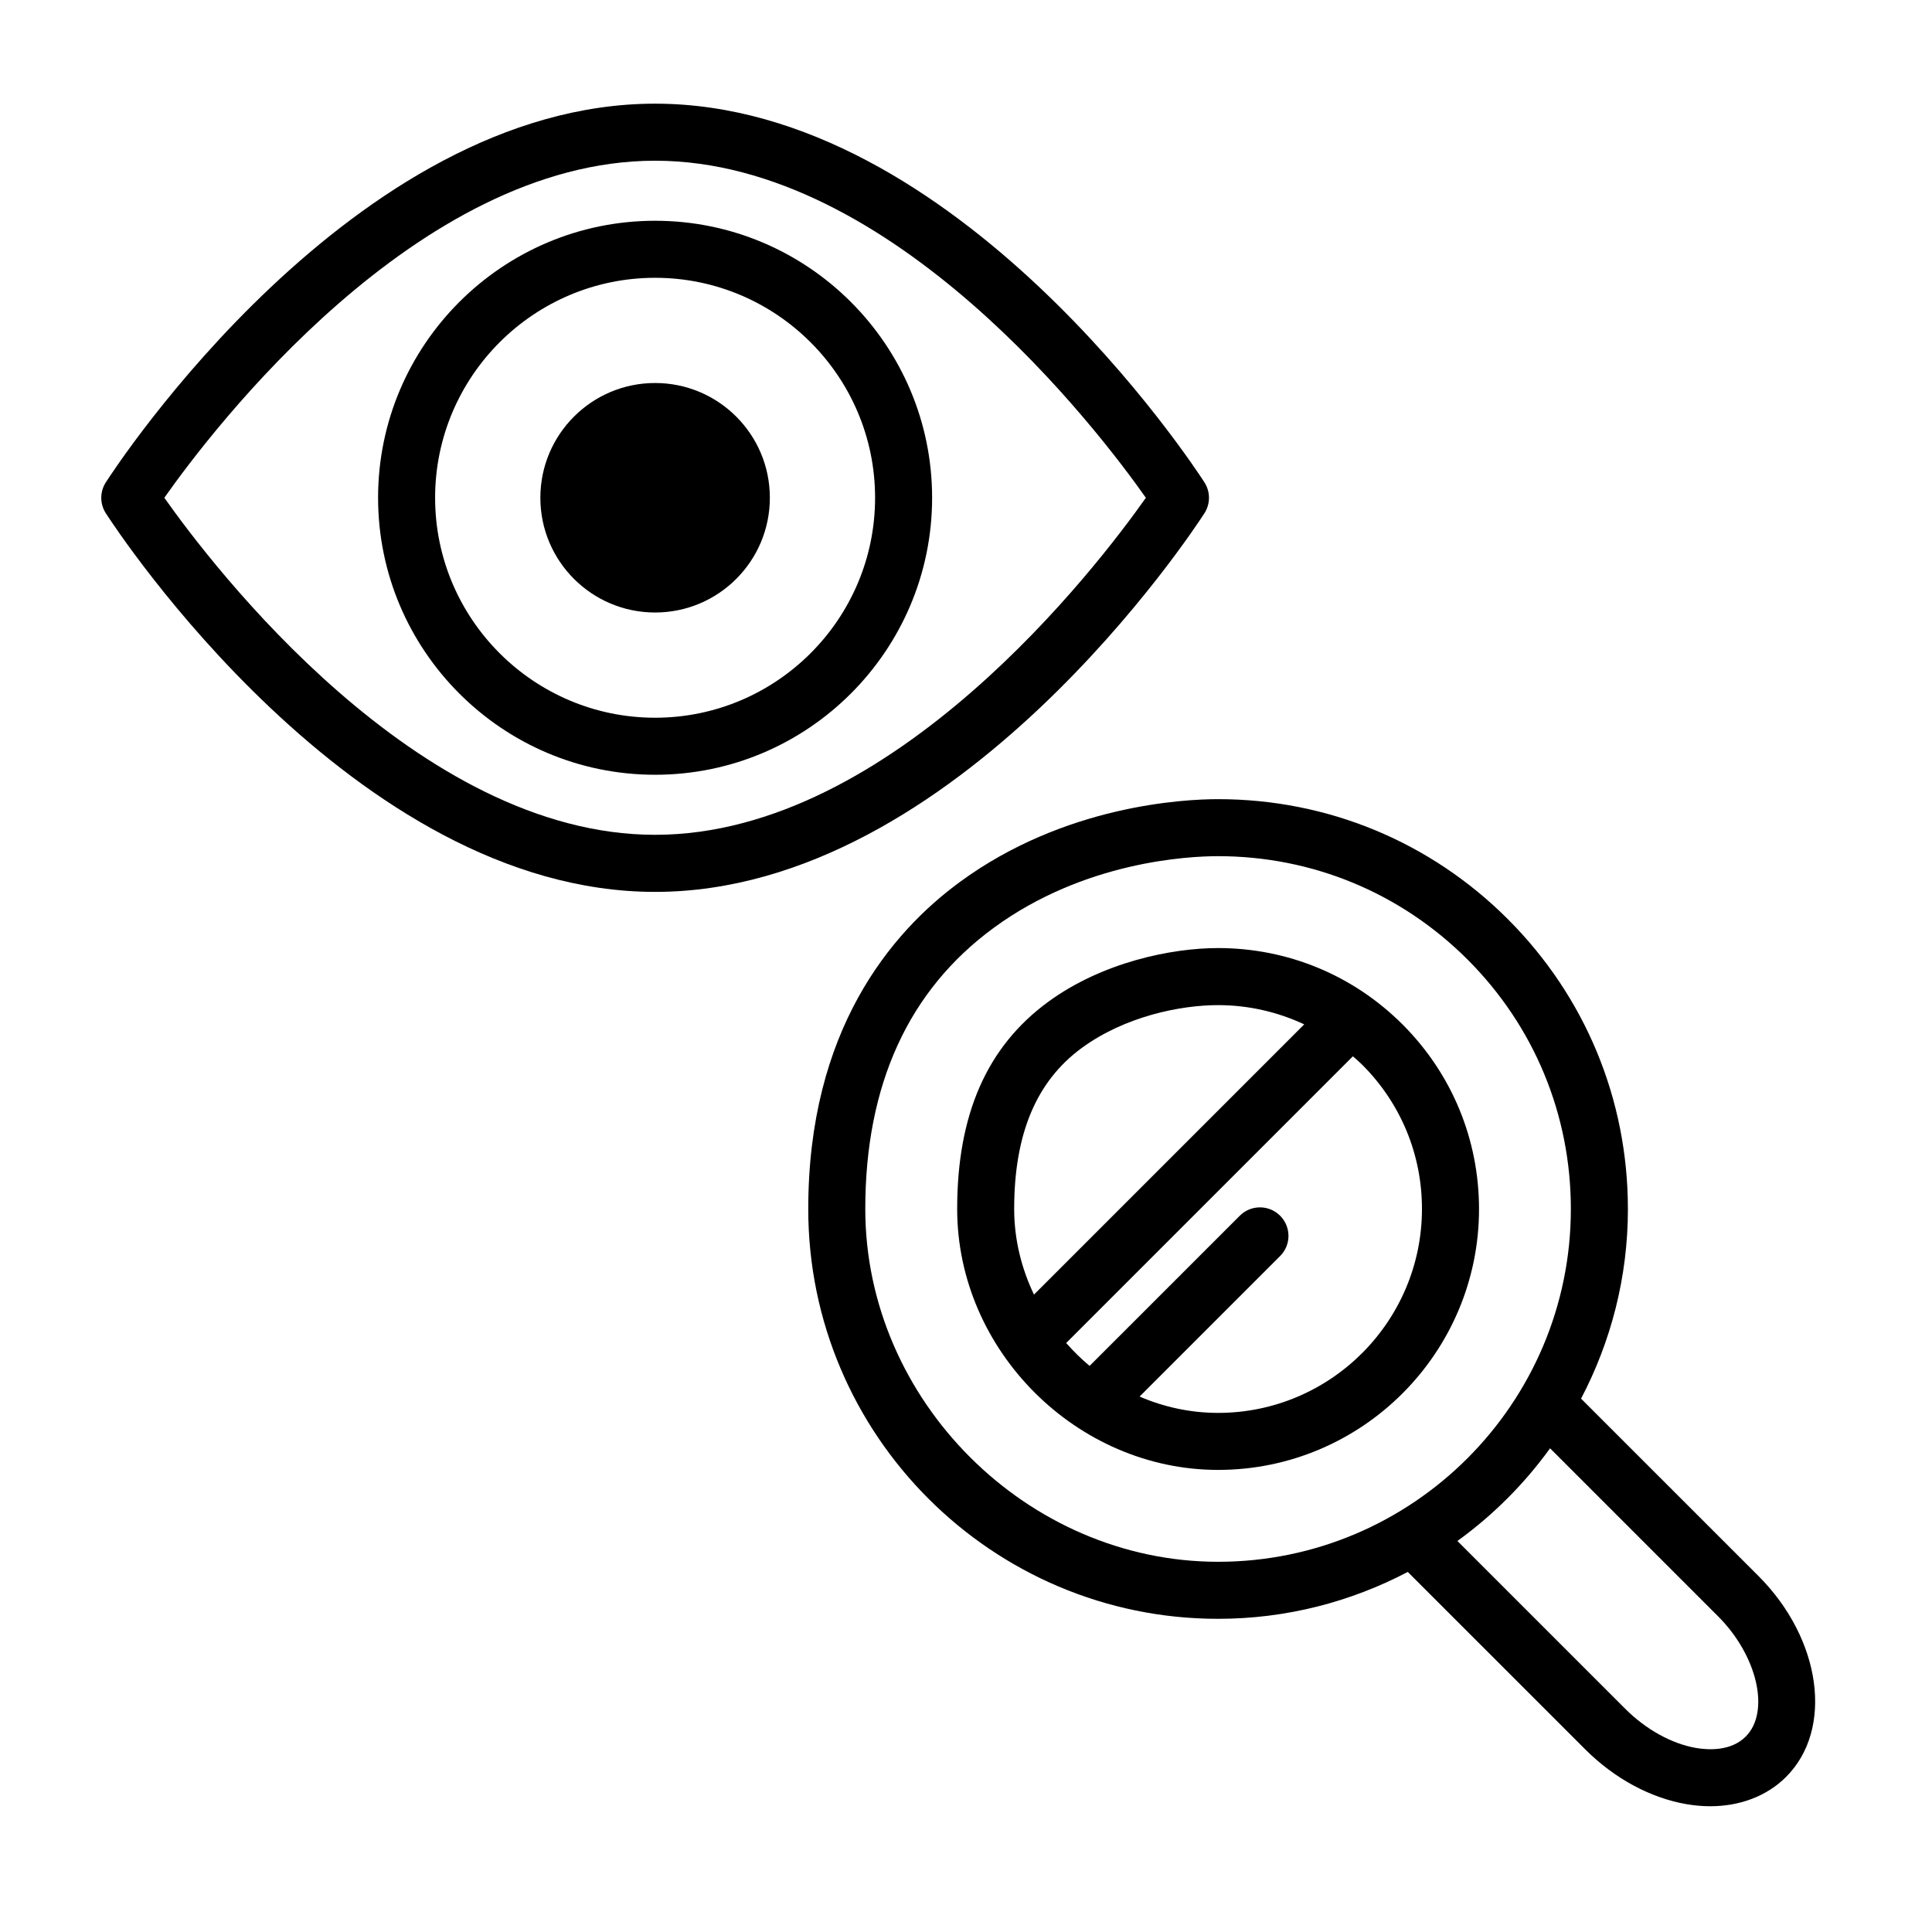 <?xml version="1.0" encoding="UTF-8"?>
<!-- Uploaded to: ICON Repo, www.svgrepo.com, Generator: ICON Repo Mixer Tools -->
<svg fill="#000000" width="800px" height="800px" version="1.1" viewBox="144 144 512 512" xmlns="http://www.w3.org/2000/svg">
 <g>
  <path d="m348.02 275.91c0 16.797-13.613 30.41-30.41 30.41-16.793 0-30.41-13.613-30.41-30.41 0-16.793 13.617-30.41 30.41-30.41 16.797 0 30.41 13.617 30.41 30.41"/>
  <path d="m317.61 380.36c80.094 0 142.94-96.246 145.58-100.35 1.602-2.488 1.602-5.688 0-8.176-2.637-4.106-65.48-100.36-145.58-100.36-80.086 0-142.94 96.254-145.57 100.36-1.602 2.488-1.602 5.688 0 8.176 2.633 4.094 65.488 100.35 145.57 100.35zm0-193.77c63.066 0 117.35 71.305 130.06 89.324-12.711 18.02-66.996 89.32-130.06 89.32-63.059 0-117.36-71.309-130.06-89.324 12.695-18.02 66.91-89.32 130.06-89.32z"/>
  <path d="m317.61 349.32c40.48 0 73.41-32.93 73.41-73.406 0-40.48-32.934-73.41-73.41-73.41-40.477 0-73.414 32.934-73.414 73.41 0.004 40.477 32.938 73.406 73.414 73.406zm0-131.7c32.145 0 58.297 26.152 58.297 58.297s-26.152 58.289-58.297 58.289c-32.148 0-58.301-26.148-58.301-58.289 0.004-32.145 26.156-58.297 58.301-58.297z"/>
  <path d="m575.41 464.39c0.004-29.008-11.289-56.281-31.805-76.797-20.516-20.516-47.793-31.809-76.801-31.809-9.023 0-40.621 1.578-68.379 21.91-18.355 13.445-40.23 39.402-40.23 86.699 0 59.887 48.719 108.61 108.61 108.61 18.141 0 35.223-4.527 50.27-12.426l47.012 47.004c7.727 7.727 17.266 12.891 26.852 14.539 2.137 0.367 4.238 0.551 6.281 0.551 7.926 0 15.039-2.707 20.113-7.773 12.66-12.66 9.371-36.547-7.324-53.242l-47.012-47.004c7.891-15.051 12.418-32.129 12.418-50.262zm-202.1 0c0-32.891 11.453-57.957 34.043-74.508 24.051-17.617 51.578-18.988 59.445-18.988 24.973 0 48.453 9.73 66.113 27.387 17.66 17.66 27.387 41.137 27.383 66.105 0 51.555-41.941 93.504-93.496 93.504-50.676-0.004-93.488-42.816-93.488-93.5zm226 107.95c10.438 10.438 13.855 25.332 7.32 31.871-3.914 3.914-9.922 3.57-13.141 3.019-6.438-1.109-13.266-4.871-18.727-10.328l-44.531-44.527c9.441-6.828 17.73-15.113 24.555-24.562z"/>
  <path d="m515.7 415.5c-13.07-13.059-30.434-20.254-48.898-20.254-12.359 0-30.684 3.754-45.055 14.277-16.207 11.879-24.086 29.824-24.086 54.871 0 37.484 31.664 69.148 69.148 69.148 38.129 0 69.148-31.023 69.148-69.156-0.012-18.457-7.195-35.816-20.258-48.887zm-85.027 6.223c11.43-8.375 26.156-11.355 36.125-11.355 8.031 0 15.766 1.797 22.832 5.098l-71.613 71.617c-3.32-6.949-5.25-14.629-5.25-22.688 0-19.883 5.859-33.844 17.906-42.672zm36.125 96.707c-7.32 0-14.359-1.547-20.793-4.324l37.238-37.238c2.953-2.949 2.953-7.734 0-10.688-2.953-2.953-7.734-2.953-10.688 0l-39.801 39.797c-2.231-1.844-4.281-3.894-6.207-6.062l75.984-75.984c0.836 0.734 1.684 1.457 2.484 2.254 10.207 10.207 15.824 23.773 15.82 38.195-0.008 29.809-24.246 54.051-54.039 54.051z"/>
 </g>
</svg>
